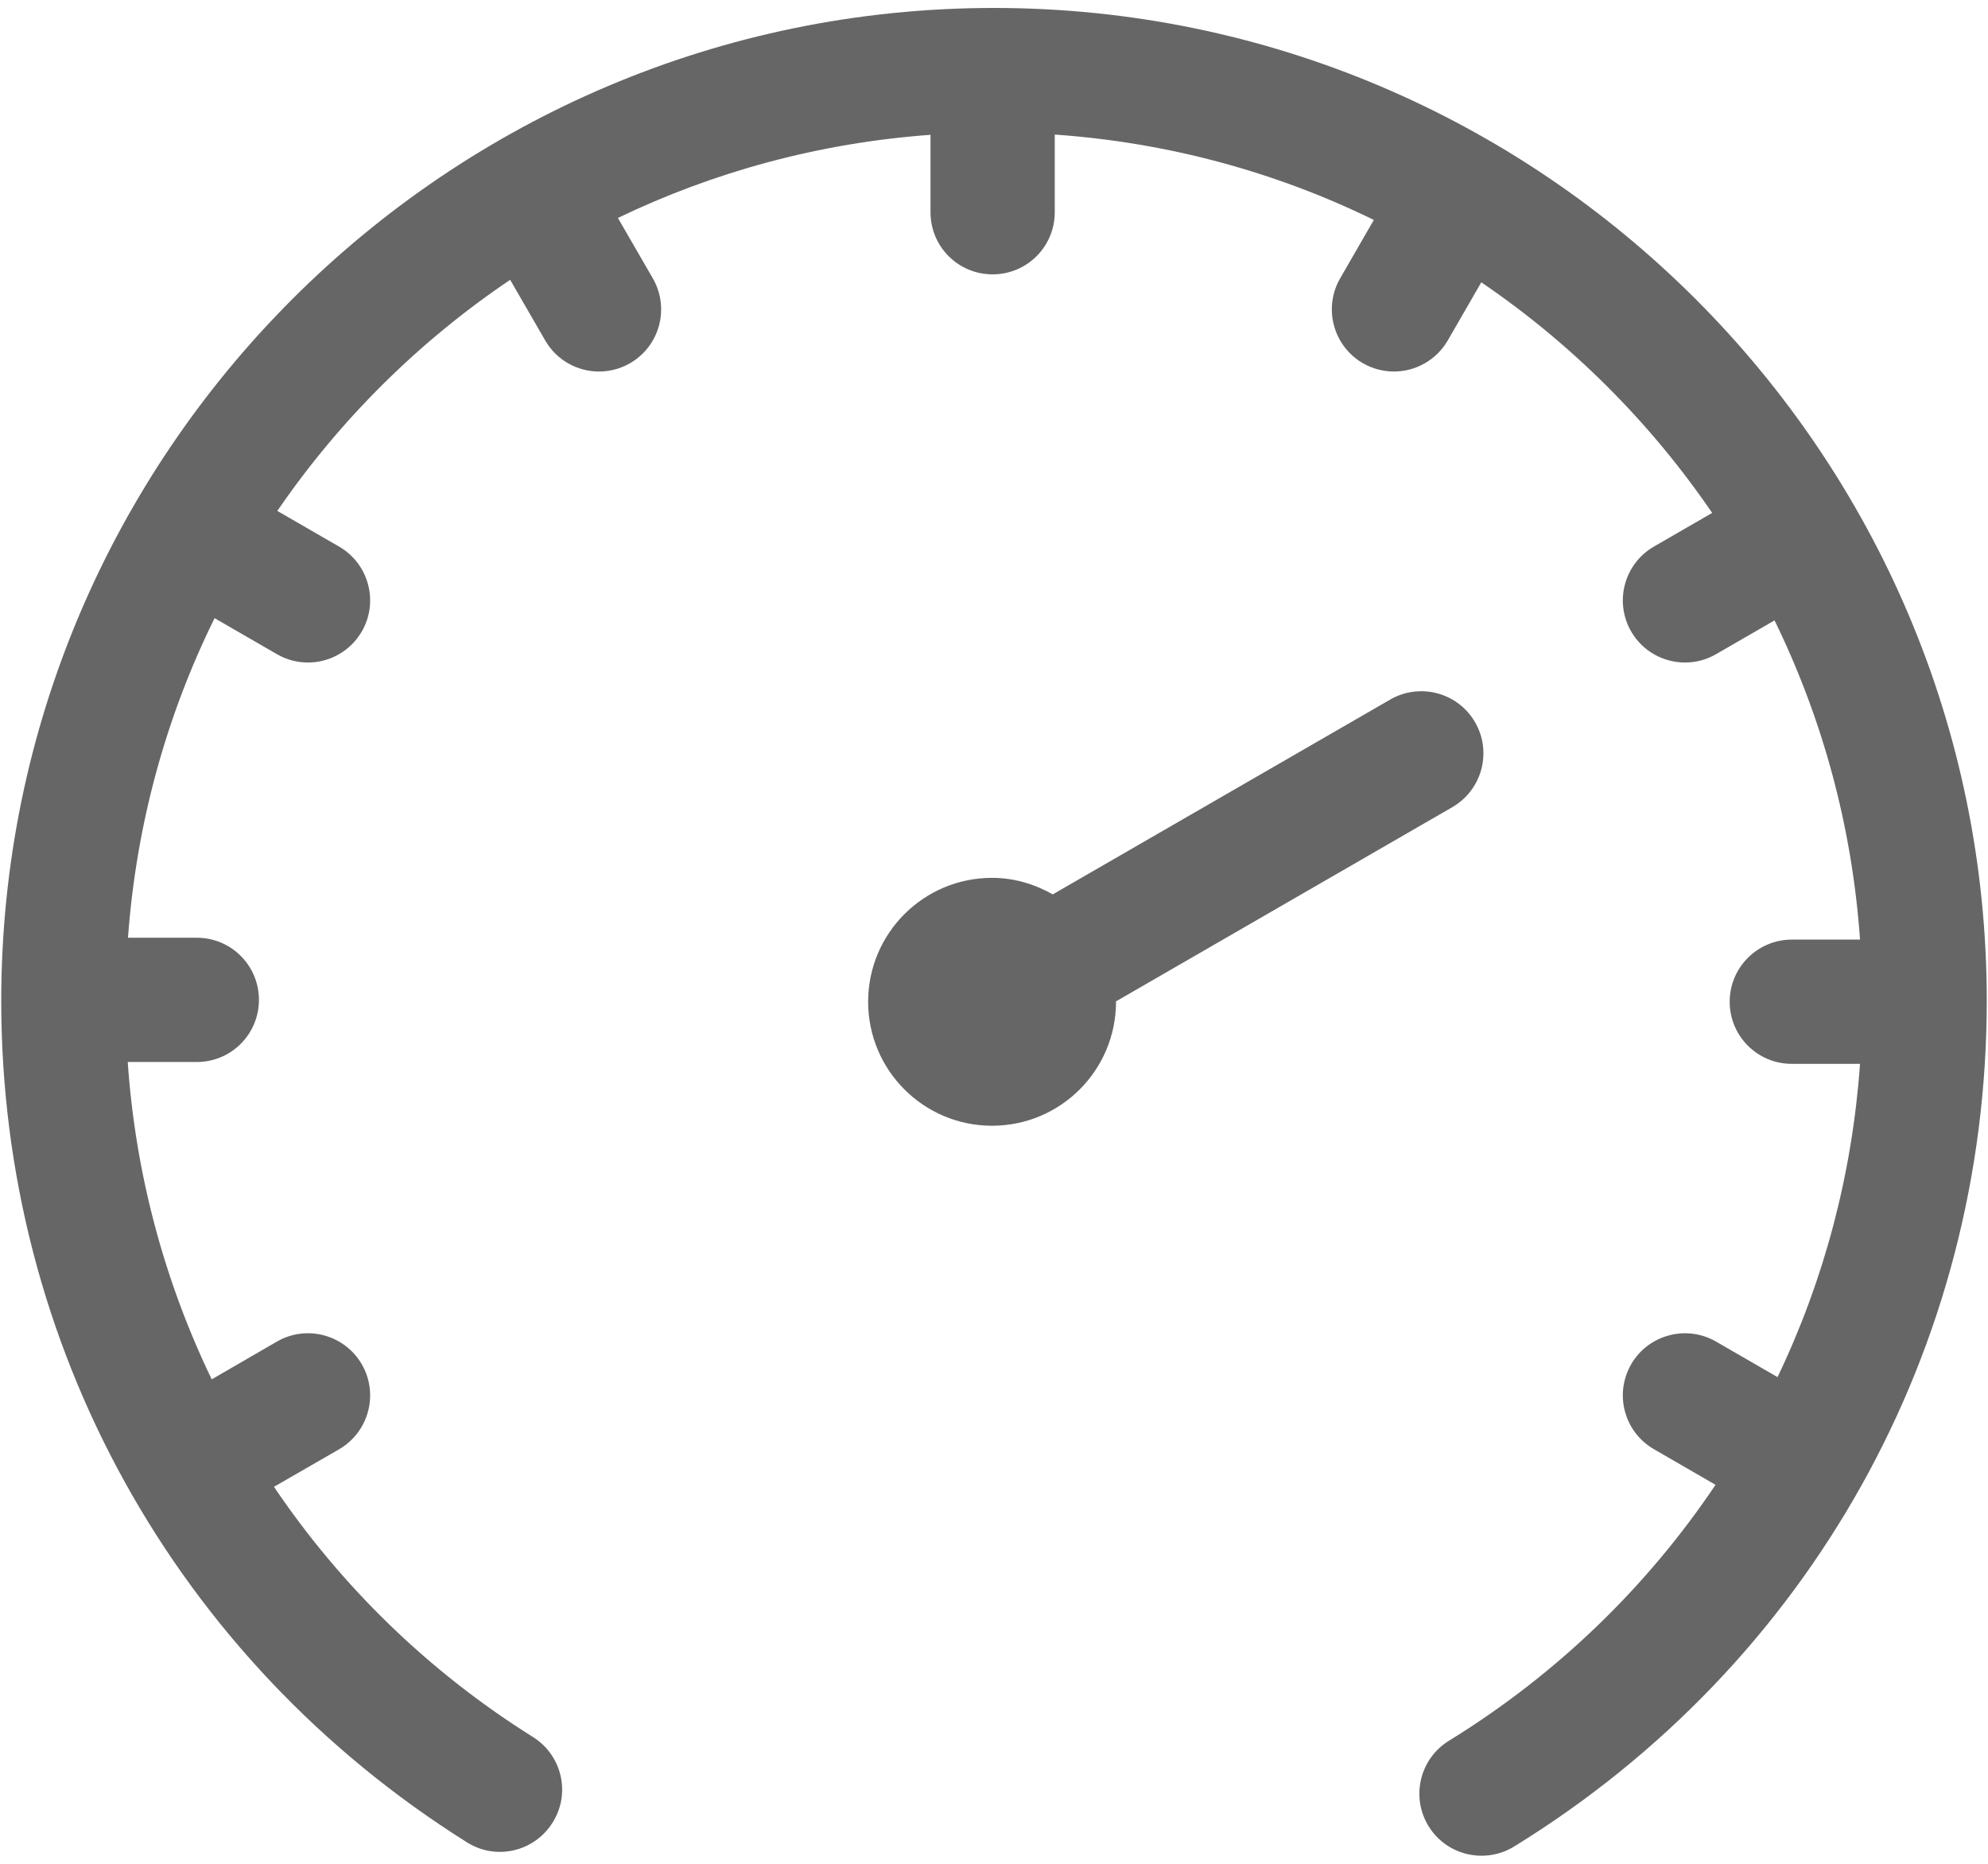 <svg width="16" height="15" viewBox="0 0 16 15" fill="none" xmlns="http://www.w3.org/2000/svg">
<path d="M8 0.064C3.594 0.064 0.01 3.649 0.01 8.055C0.01 10.823 1.411 13.354 3.758 14.827C3.992 14.975 4.3 14.903 4.447 14.669C4.595 14.435 4.524 14.127 4.29 13.98C3.444 13.45 2.742 12.761 2.205 11.966L2.729 11.664C2.968 11.525 3.05 11.22 2.912 10.98C2.773 10.741 2.467 10.659 2.229 10.797L1.704 11.101C1.323 10.311 1.09 9.447 1.028 8.547H1.584C1.861 8.547 2.084 8.323 2.084 8.047C2.084 7.771 1.861 7.547 1.584 7.547H1.03C1.097 6.63 1.339 5.761 1.727 4.975L2.229 5.265C2.305 5.309 2.391 5.332 2.479 5.332C2.651 5.332 2.819 5.242 2.912 5.082C3.05 4.843 2.968 4.537 2.729 4.399L2.232 4.112C2.733 3.38 3.37 2.748 4.106 2.252L4.388 2.74C4.481 2.901 4.649 2.99 4.821 2.99C4.909 2.99 4.995 2.967 5.071 2.923C5.31 2.785 5.392 2.479 5.254 2.24L4.973 1.754C5.744 1.383 6.593 1.15 7.489 1.085V1.708C7.489 1.985 7.712 2.208 7.989 2.208C8.265 2.208 8.489 1.985 8.489 1.708V1.083C9.404 1.147 10.272 1.386 11.057 1.77L10.786 2.24C10.648 2.479 10.73 2.785 10.969 2.923C11.045 2.967 11.131 2.99 11.219 2.99C11.391 2.99 11.559 2.9 11.652 2.74L11.922 2.272C12.652 2.769 13.282 3.399 13.78 4.128L13.311 4.399C13.072 4.537 12.99 4.843 13.128 5.082C13.221 5.243 13.389 5.332 13.562 5.332C13.647 5.332 13.733 5.31 13.811 5.265L14.282 4.993C14.666 5.779 14.906 6.647 14.97 7.562H14.421C14.145 7.562 13.921 7.786 13.921 8.062C13.921 8.339 14.145 8.562 14.421 8.562H14.97C14.907 9.451 14.68 10.304 14.306 11.083L13.811 10.797C13.572 10.659 13.265 10.742 13.128 10.98C12.99 11.22 13.072 11.525 13.311 11.663L13.807 11.95C13.259 12.766 12.535 13.472 11.661 14.01C11.426 14.155 11.353 14.463 11.498 14.698C11.592 14.851 11.756 14.935 11.924 14.935C12.017 14.935 12.107 14.91 12.186 14.861C14.568 13.394 15.99 10.849 15.99 8.054C15.99 3.649 12.405 0.064 8 0.064H8ZM11.689 6.496C11.928 6.357 12.01 6.052 11.872 5.813C11.734 5.574 11.428 5.492 11.189 5.63L8.473 7.198C8.328 7.116 8.163 7.065 7.984 7.065C7.433 7.065 6.987 7.512 6.987 8.062C6.987 8.613 7.433 9.06 7.984 9.06C8.536 9.06 8.982 8.613 8.982 8.062C8.982 8.061 8.982 8.06 8.982 8.059L11.689 6.496Z" fill="black" fill-opacity="0.6"/>
</svg>
